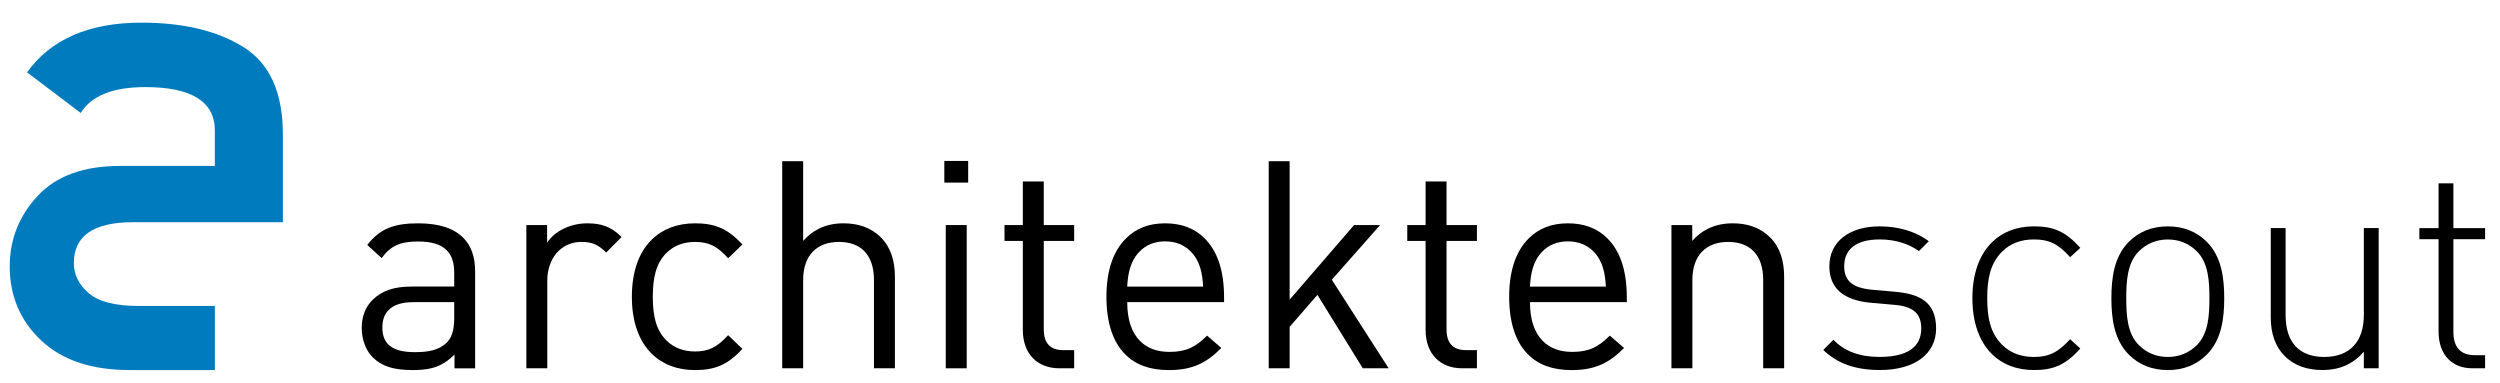<?xml version="1.0" encoding="UTF-8"?>
<svg xmlns="http://www.w3.org/2000/svg" id="Ebene_1" data-name="Ebene 1" viewBox="0 0 1145.89 175.63">
  <defs>
    <style>
      .cls-1 {
        fill: #007bbe;
      }
    </style>
  </defs>
  <g>
    <path d="M170.73,163.68c-3.2-3.27-4.93-8.26-4.93-13.4s1.67-9.53,4.93-12.8c4.27-4.2,9.86-6.13,17.73-6.13h19.73v-6.2c0-4.6-1-8.06-3.47-10.46-2.6-2.67-6.86-4-13.13-4-8.4,0-12.66,2.13-16.66,7.6l-6.6-6c5.87-7.6,12.53-9.93,23.33-9.93,9.53,0,16.33,2.27,20.66,6.6,3.67,3.67,5.46,8.86,5.46,15.4v44.46h-9.46v-6.33c-2.07,2.07-4.07,3.6-6.33,4.73-3.4,1.73-7.4,2.4-12.86,2.4-8.86,0-14.13-1.73-18.4-5.93ZM190.12,161.41c5.93,0,11-.73,14.8-4.53,2.67-2.67,3.27-6.93,3.27-11.26v-7.13h-18.4c-5.46,0-9.2,1.13-11.66,3.6-2,2-2.87,4.67-2.87,8.06,0,7.6,4.6,11.26,14.86,11.26Z"></path>
    <path d="M241.24,103.16h9.53v8.06c3.6-5.46,10.86-8.86,18.4-8.86,6.46,0,11,1.53,15.73,6.26l-7.06,7.13c-3.53-3.53-6.33-4.87-11.33-4.87-9.6,0-15.66,7.86-15.66,17.73v40.19h-9.6v-65.65Z"></path>
    <path d="M298.62,162.01c-5.73-5.67-9-14.4-9-25.99s3.27-20.39,9-26.06c5-5,11.8-7.6,20-7.6,9.06,0,15.06,2.47,21.66,9.73l-6.53,6.27c-5-5.53-8.86-7.46-15.13-7.46-5.27,0-9.66,1.6-13.2,5.07-4.87,4.93-6.2,11.6-6.2,20.06s1.33,15.06,6.2,20c3.53,3.47,7.93,5.07,13.2,5.07,6.26,0,10.13-2,15.13-7.46l6.53,6.26c-6.6,7.27-12.6,9.73-21.66,9.73-8.2,0-15-2.6-20-7.6Z"></path>
    <path d="M358.53,73.9h9.6v36.52c2.07-2.33,4.53-4.27,7.06-5.53,3.33-1.67,7.13-2.53,11.4-2.53,6.67,0,12.53,1.87,17.13,6.4,4.53,4.53,6.47,10.73,6.47,18.13v41.92h-9.6v-40.46c0-11.6-6.06-17.46-16.06-17.46s-16.4,6-16.4,17.46v40.46h-9.6v-94.91Z"></path>
    <path d="M432.84,73.77h10.93v9.93h-10.93v-9.93ZM433.5,103.16h9.6v65.65h-9.6v-65.65Z"></path>
    <path d="M473.55,164.28c-3.07-3.07-4.73-7.6-4.73-13.06v-40.79h-8.4v-7.26h8.4v-20h9.6v20h13.93v7.26h-13.93v40.59c0,6.07,2.8,9.46,8.86,9.46h5.07v8.33h-6.8c-5.13,0-9.2-1.73-12-4.53Z"></path>
    <path d="M515.74,162.41c-5.46-5.46-8.6-14.2-8.6-26.39s3.2-21,8.93-26.73c4.67-4.67,10.6-6.93,18-6.93s13.46,2.27,18.06,6.87c5.8,5.8,8.93,14.53,8.93,27.19v2.07h-44.39c0,7.93,2,13.93,5.87,17.8,3.33,3.33,7.8,5,13.53,5,7.6,0,11.93-2.2,17.2-7.46l6.53,5.67c-6.67,6.67-12.93,10.13-24.06,10.13-8.73,0-15.26-2.47-20-7.2ZM551.46,131.36c-.33-5.93-1.33-11.8-5.8-16.2-2.8-2.8-6.6-4.53-11.6-4.53s-8.8,1.73-11.6,4.53c-4.4,4.4-5.47,10.26-5.8,16.2h34.79Z"></path>
    <path d="M581.51,73.9h9.6v63.45l29.53-34.19h11.93l-22.13,25.06,26.06,40.59h-11.86l-20.79-33.66-12.73,14.66v19h-9.6v-94.91Z"></path>
    <path d="M658.16,164.28c-3.07-3.07-4.73-7.6-4.73-13.06v-40.79h-8.4v-7.26h8.4v-20h9.6v20h13.93v7.26h-13.93v40.59c0,6.07,2.8,9.46,8.87,9.46h5.06v8.33h-6.8c-5.13,0-9.2-1.73-12-4.53Z"></path>
    <path d="M700.34,162.41c-5.47-5.46-8.6-14.2-8.6-26.39s3.2-21,8.93-26.73c4.67-4.67,10.6-6.93,18-6.93s13.46,2.27,18.06,6.87c5.8,5.8,8.93,14.53,8.93,27.19v2.07h-44.39c0,7.93,2,13.93,5.87,17.8,3.33,3.33,7.8,5,13.53,5,7.6,0,11.93-2.2,17.2-7.46l6.53,5.67c-6.67,6.67-12.93,10.13-24.06,10.13-8.73,0-15.26-2.47-20-7.2ZM736.06,131.36c-.33-5.93-1.33-11.8-5.8-16.2-2.8-2.8-6.6-4.53-11.6-4.53s-8.8,1.73-11.6,4.53c-4.4,4.4-5.46,10.26-5.8,16.2h34.79Z"></path>
    <path d="M766.12,103.16h9.53v7.26c2-2.33,4.53-4.27,7.07-5.53,3.4-1.67,7.13-2.53,11.46-2.53,6.67,0,12.53,1.87,17.13,6.4,4.53,4.53,6.46,10.73,6.46,18.13v41.92h-9.6v-40.46c0-11.6-6.07-17.46-16.06-17.46s-16.4,6-16.4,17.46v40.46h-9.6v-65.65Z"></path>
    <path d="M835.69,160.41l4.67-4.67c4.93,5.2,12,7.86,21.06,7.86,12.8,0,19.2-4.53,19.2-13.06,0-6.8-3.67-10.06-12.13-10.8l-10.66-.93c-12.93-1.13-19.33-6.67-19.33-16.8,0-11.2,9.06-18.26,23.06-18.26,8.93,0,16.8,2.53,22.53,6.8l-4.53,4.53c-4.93-3.47-10.93-5.33-18-5.33-10.66,0-16.26,4.4-16.26,12.26,0,6.8,3.87,10,12.93,10.8l10.4.93c10.66.93,18.79,4.27,18.79,16.8,0,11.73-9.86,19.06-25.73,19.06-11.2,0-19.46-2.93-25.99-9.2Z"></path>
    <path d="M912.93,162.21c-5.73-5.73-8.87-14.46-8.87-25.53s3.13-19.8,8.87-25.53c4.8-4.8,11.33-7.4,19.39-7.4,8.8,0,14.4,2.27,21.2,9.86l-4.67,4.27c-5.46-6.13-9.73-8.13-16.53-8.13-5.87,0-10.8,1.73-14.66,5.6-5.47,5.46-6.8,12.53-6.8,21.33s1.33,15.86,6.8,21.33c3.87,3.87,8.8,5.6,14.66,5.6,6.8,0,11.06-2.13,16.53-8.13l4.67,4.27c-6.8,7.6-12.4,9.86-21.2,9.86-8.06,0-14.6-2.6-19.39-7.4Z"></path>
    <path d="M975.77,162.55c-6.8-6.8-8-16.66-8-25.86s1.2-19.06,8-25.86c4.67-4.67,10.66-7.07,17.86-7.07s13.2,2.4,17.86,7.07c6.8,6.8,8,16.66,8,25.86s-1.2,19.06-8,25.86c-4.67,4.67-10.66,7.07-17.86,7.07s-13.2-2.4-17.86-7.07ZM980.31,158.15c3.6,3.6,8.13,5.46,13.33,5.46s9.73-1.87,13.33-5.46c5.33-5.33,5.73-14,5.73-21.46s-.4-16.13-5.73-21.46c-3.6-3.6-8.13-5.46-13.33-5.46s-9.73,1.87-13.33,5.46c-5.33,5.33-5.73,14-5.73,21.46s.4,16.13,5.73,21.46Z"></path>
    <path d="M1047.22,163.21c-4.27-4.27-6.4-10.26-6.4-17.6v-41.06h6.8v39.86c0,12.4,6.13,19.2,17.73,19.2s18.13-6.93,18.13-19.2v-39.86h6.8v64.25h-6.8v-7.6c-2.13,2.53-4.73,4.53-7.4,5.87-3.33,1.67-7.13,2.53-11.53,2.53-6.66,0-12.66-1.73-17.33-6.4Z"></path>
    <path d="M1122.26,164.68c-2.93-2.93-4.53-7.33-4.53-12.66v-42.39h-8.8v-5.07h8.8v-20.53h6.8v20.53h14.53v5.07h-14.53v42.52c0,6.8,3.07,10.66,9.86,10.66h4.67v6h-5.87c-4.67,0-8.4-1.6-10.93-4.13Z"></path>
  </g>
  <path class="cls-1" d="M129.66,101.84v-40.18c0-19.2-6-32.54-18-40.04-11.99-7.49-27.58-11.24-46.78-11.24-24.1,0-41.58,7.6-52.48,22.79l24.59,18.6c4.9-7.9,14.75-11.85,29.54-11.85,21.29,0,31.94,6.64,31.94,19.94v16.19h-43.33c-16.79,0-29.44,4.6-37.94,13.8-8.49,9.19-12.74,19.94-12.74,32.23,0,13.6,4.8,24.92,14.4,33.96,9.59,9.05,23.09,13.57,40.49,13.57h39.13v-29.38h-35.09c-10.59,0-18.17-1.96-22.71-5.85-4.55-3.9-6.83-8.5-6.83-13.79,0-12.5,9.05-18.74,27.14-18.74h68.67Z"></path>
</svg>
